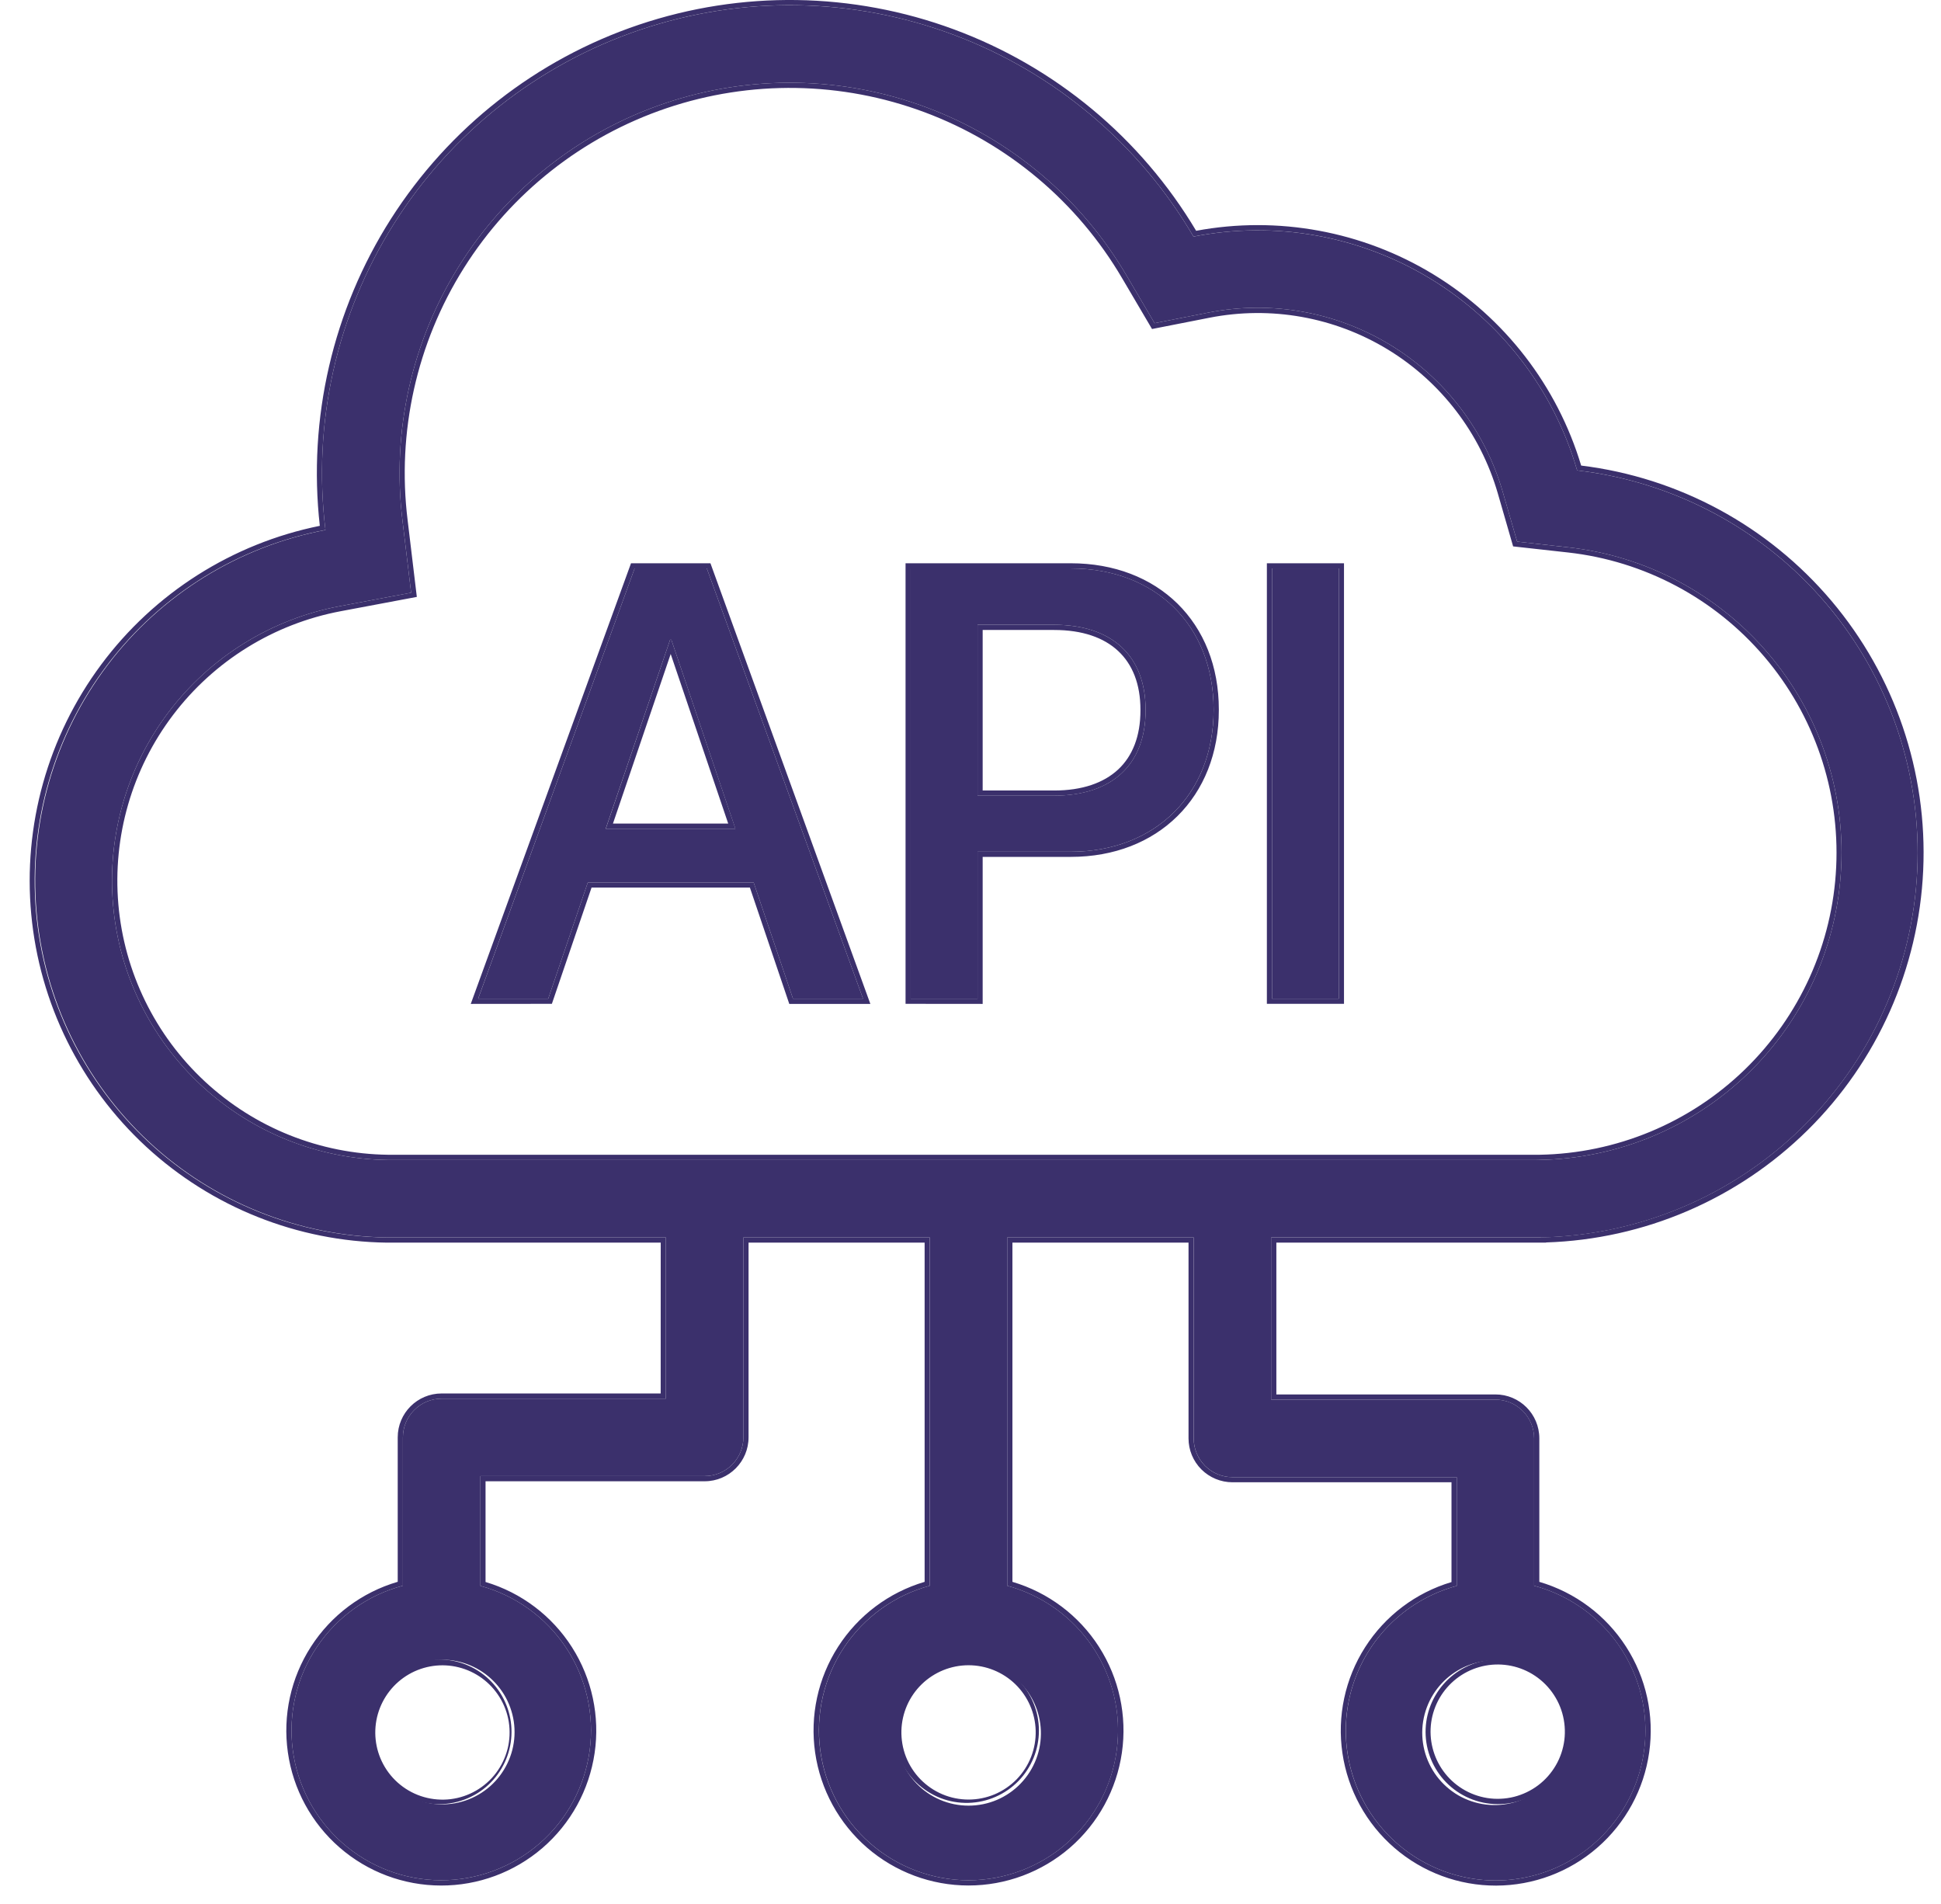 <svg width="52" height="51" viewBox="0 0 52 51" fill="none" xmlns="http://www.w3.org/2000/svg">
<path fill-rule="evenodd" clip-rule="evenodd" d="M12.81 26.752H14.687L15.748 23.637H20.19L21.244 26.751H23.121L18.936 15.226H17.002L12.81 26.752ZM17.953 17.136H17.985L19.701 22.199H16.227L17.953 17.136ZM24.398 26.752H26.188V22.815H28.687C30.947 22.815 32.513 21.273 32.513 19.02V19.005C32.513 16.745 30.949 15.226 28.687 15.226H24.398V26.752ZM28.24 16.736C29.797 16.736 30.691 17.575 30.691 19.013V19.028C30.691 20.475 29.797 21.312 28.24 21.312H26.188V16.736H28.24Z" fill="#3B306C"/>
<path d="M35.867 26.752H34.078V15.226H35.867V26.752Z" fill="#3B306C"/>
<path fill-rule="evenodd" clip-rule="evenodd" d="M41.28 33.147H34.056V37.491H40.062C40.338 37.491 40.602 37.6 40.796 37.795C40.991 37.989 41.1 38.254 41.1 38.529V42.477C41.696 42.636 42.246 42.93 42.71 43.335C43.174 43.741 43.538 44.248 43.774 44.817C44.011 45.386 44.113 46.001 44.073 46.616C44.034 47.231 43.853 47.828 43.546 48.362C43.216 48.934 42.751 49.415 42.191 49.764C41.63 50.113 40.993 50.318 40.334 50.362C39.676 50.406 39.017 50.286 38.415 50.014C37.814 49.742 37.289 49.326 36.887 48.803C36.485 48.28 36.218 47.666 36.11 47.015C36.002 46.364 36.056 45.696 36.267 45.071C36.479 44.446 36.841 43.882 37.322 43.431C37.803 42.979 38.389 42.653 39.026 42.481V39.568H33.018C32.743 39.568 32.479 39.459 32.284 39.264C32.089 39.069 31.98 38.806 31.98 38.53V33.147H26.985V42.477C27.924 42.731 28.739 43.316 29.279 44.125C29.819 44.934 30.046 45.912 29.919 46.876C29.793 47.84 29.32 48.726 28.589 49.368C27.858 50.01 26.92 50.364 25.947 50.366C24.974 50.364 24.035 50.01 23.305 49.368C22.574 48.726 22.102 47.84 21.975 46.876C21.848 45.912 22.075 44.934 22.615 44.125C23.155 43.316 23.97 42.731 24.909 42.477V33.147H19.916V38.501C19.916 38.776 19.806 39.041 19.612 39.235C19.417 39.43 19.153 39.539 18.878 39.539H12.87V42.48C13.809 42.734 14.624 43.322 15.163 44.133C15.702 44.943 15.927 45.922 15.798 46.887C15.668 47.852 15.192 48.737 14.459 49.377C13.725 50.016 12.784 50.368 11.811 50.365C10.837 50.363 9.898 50.006 9.168 49.362C8.438 48.719 7.966 47.831 7.842 46.866C7.718 45.9 7.948 44.923 8.491 44.115C9.034 43.307 9.853 42.724 10.794 42.475V38.502C10.794 38.227 10.903 37.963 11.098 37.769C11.292 37.574 11.556 37.465 11.832 37.465H17.838V33.147H10.365C7.997 33.112 5.725 32.2 3.991 30.587C2.257 28.974 1.184 26.775 0.979 24.415C0.774 22.056 1.452 19.704 2.882 17.816C4.312 15.928 6.392 14.639 8.719 14.197C8.369 11.335 9.015 8.44 10.551 5.999C12.086 3.559 14.416 1.722 17.147 0.799C19.879 -0.124 22.845 -0.077 25.546 0.932C28.247 1.941 30.517 3.851 31.974 6.338C34.16 5.908 36.428 6.313 38.331 7.472C40.233 8.631 41.632 10.461 42.252 12.601C44.847 12.902 47.232 14.176 48.923 16.168C50.614 18.159 51.486 20.718 51.363 23.328C51.239 25.938 50.129 28.404 48.257 30.226C46.385 32.049 43.892 33.093 41.28 33.147ZM41.244 31.07C43.335 31.035 45.334 30.205 46.836 28.749C48.337 27.293 49.227 25.32 49.326 23.231C49.426 21.142 48.726 19.094 47.37 17.503C46.013 15.911 44.102 14.895 42.024 14.662L40.645 14.508L40.259 13.175C39.783 11.534 38.71 10.13 37.25 9.241C35.791 8.352 34.051 8.042 32.374 8.373L30.932 8.657L30.186 7.389C28.97 5.313 27.076 3.719 24.822 2.877C22.568 2.035 20.093 1.996 17.814 2.766C15.534 3.537 13.59 5.07 12.309 7.107C11.029 9.143 10.489 11.56 10.783 13.948L11.014 15.877L9.104 16.237C7.279 16.579 5.647 17.587 4.524 19.066C3.401 20.544 2.868 22.388 3.029 24.237C3.189 26.087 4.032 27.811 5.392 29.074C6.753 30.337 8.535 31.049 10.391 31.072H10.452L41.244 31.07ZM24.012 46.357C24.002 46.617 24.045 46.877 24.138 47.12C24.231 47.364 24.372 47.586 24.553 47.774C24.733 47.962 24.95 48.111 25.19 48.213C25.43 48.315 25.688 48.367 25.948 48.367C26.209 48.367 26.467 48.315 26.707 48.213C26.947 48.111 27.163 47.962 27.344 47.774C27.525 47.586 27.666 47.364 27.759 47.12C27.852 46.877 27.895 46.617 27.885 46.357C27.866 45.856 27.653 45.382 27.292 45.034C26.931 44.687 26.45 44.492 25.948 44.492C25.447 44.492 24.965 44.687 24.605 45.034C24.243 45.382 24.031 45.856 24.012 46.357ZM41.749 47.325C41.627 47.555 41.46 47.757 41.258 47.921C41.056 48.084 40.822 48.205 40.572 48.277C40.322 48.348 40.061 48.369 39.803 48.337C39.545 48.305 39.296 48.221 39.071 48.092C38.845 47.961 38.649 47.787 38.492 47.58C38.336 47.372 38.223 47.135 38.16 46.883C38.097 46.63 38.085 46.368 38.126 46.111C38.167 45.855 38.258 45.608 38.396 45.388C38.662 44.962 39.083 44.655 39.571 44.534C40.058 44.412 40.574 44.485 41.009 44.736C41.444 44.987 41.765 45.398 41.903 45.881C42.041 46.364 41.986 46.882 41.749 47.325ZM10.147 47.325C10.271 47.552 10.439 47.752 10.641 47.912C10.844 48.073 11.076 48.192 11.324 48.261C11.573 48.331 11.833 48.35 12.089 48.318C12.345 48.286 12.593 48.203 12.816 48.074C13.04 47.944 13.236 47.772 13.391 47.566C13.547 47.36 13.661 47.125 13.725 46.875C13.789 46.625 13.802 46.364 13.764 46.109C13.725 45.854 13.636 45.608 13.502 45.388C13.239 44.956 12.817 44.644 12.327 44.518C11.836 44.393 11.316 44.465 10.878 44.718C10.44 44.971 10.118 45.386 9.982 45.873C9.845 46.36 9.904 46.882 10.147 47.325Z" fill="#3B306C"/>
<path fill-rule="evenodd" clip-rule="evenodd" d="M40.537 14.636L40.126 13.213C39.659 11.605 38.607 10.231 37.178 9.361C35.748 8.491 34.044 8.188 32.402 8.511L30.863 8.813L30.067 7.461C28.868 5.412 26.998 3.839 24.774 3.008C22.55 2.177 20.108 2.138 17.858 2.898C15.609 3.658 13.691 5.171 12.427 7.18C11.163 9.19 10.63 11.575 10.92 13.931L11.167 15.989L9.129 16.372C7.339 16.709 5.738 17.7 4.637 19.151C3.536 20.602 3.014 22.41 3.171 24.225C3.329 26.039 4.155 27.731 5.49 28.97C6.825 30.21 8.572 30.909 10.394 30.932H41.243C43.299 30.898 45.266 30.082 46.742 28.651C48.219 27.219 49.095 25.279 49.192 23.224C49.29 21.17 48.601 19.156 47.267 17.591C45.933 16.026 44.052 15.027 42.008 14.799L40.537 14.636ZM41.157 31.072L41.244 31.07C43.335 31.035 45.334 30.205 46.836 28.749C48.337 27.293 49.227 25.32 49.326 23.231C49.426 21.142 48.726 19.094 47.37 17.503C46.013 15.911 44.102 14.895 42.024 14.662L40.645 14.508L40.259 13.175C39.783 11.534 38.71 10.13 37.25 9.241C35.791 8.352 34.051 8.042 32.374 8.373L30.932 8.657L30.186 7.389C28.97 5.313 27.076 3.719 24.822 2.877C22.568 2.035 20.093 1.996 17.814 2.766C15.534 3.537 13.59 5.07 12.309 7.107C11.029 9.143 10.489 11.56 10.783 13.948L11.014 15.877L9.104 16.237C7.279 16.579 5.647 17.587 4.524 19.066C3.401 20.544 2.868 22.388 3.029 24.237C3.189 26.087 4.032 27.811 5.392 29.074C6.753 30.337 8.535 31.049 10.391 31.072H10.452H41.157ZM10.363 33.148C7.993 33.117 5.719 32.206 3.982 30.592C2.245 28.979 1.17 26.777 0.965 24.416C0.76 22.054 1.44 19.7 2.873 17.812C4.306 15.923 6.389 14.634 8.719 14.195C8.369 11.334 9.015 8.438 10.551 5.998C12.086 3.557 14.416 1.721 17.147 0.798C19.879 -0.125 22.845 -0.078 25.546 0.931C28.247 1.94 30.517 3.849 31.974 6.337C34.16 5.907 36.428 6.311 38.331 7.47C40.233 8.63 41.632 10.46 42.252 12.6C44.847 12.9 47.232 14.175 48.923 16.166C50.614 18.158 51.486 20.717 51.363 23.327C51.239 25.937 50.129 28.402 48.257 30.225C46.385 32.047 43.891 33.091 41.279 33.145V33.148H34.054V37.491H40.061C40.336 37.491 40.6 37.6 40.795 37.795C40.99 37.989 41.099 38.254 41.099 38.529V42.477C41.694 42.636 42.245 42.93 42.709 43.335C43.172 43.741 43.536 44.248 43.773 44.817C44.009 45.386 44.112 46.001 44.072 46.616C44.032 47.231 43.852 47.828 43.545 48.362C43.215 48.934 42.749 49.415 42.189 49.764C41.629 50.113 40.991 50.318 40.333 50.362C39.674 50.406 39.015 50.286 38.414 50.014C37.813 49.742 37.288 49.326 36.886 48.803C36.483 48.28 36.216 47.666 36.108 47.015C36 46.364 36.054 45.696 36.266 45.071C36.477 44.446 36.84 43.882 37.321 43.431C37.802 42.979 38.387 42.653 39.024 42.481V39.568H33.017C32.741 39.568 32.477 39.459 32.282 39.264C32.088 39.069 31.979 38.806 31.979 38.53V33.147H26.984V42.477C27.923 42.731 28.738 43.316 29.278 44.125C29.817 44.934 30.045 45.912 29.918 46.876C29.791 47.84 29.319 48.726 28.588 49.368C27.857 50.01 26.918 50.364 25.946 50.366C24.973 50.364 24.034 50.01 23.303 49.368C22.573 48.726 22.1 47.84 21.973 46.876C21.846 45.912 22.074 44.934 22.614 44.125C23.153 43.316 23.969 42.731 24.908 42.477V33.147H19.916V38.501C19.916 38.776 19.806 39.041 19.612 39.235C19.417 39.43 19.153 39.539 18.878 39.539H12.87V42.48C13.809 42.734 14.624 43.322 15.163 44.133C15.702 44.943 15.927 45.922 15.798 46.887C15.668 47.852 15.192 48.737 14.459 49.377C13.725 50.016 12.784 50.368 11.811 50.365C10.837 50.363 9.898 50.006 9.168 49.362C8.438 48.719 7.966 47.831 7.842 46.866C7.718 45.9 7.948 44.923 8.491 44.115C9.034 43.307 9.853 42.724 10.794 42.475V38.502C10.794 38.227 10.903 37.963 11.098 37.769C11.292 37.574 11.556 37.465 11.832 37.465H17.838V33.147L10.363 33.148ZM17.701 33.286H10.361C7.968 33.254 5.671 32.337 3.913 30.714C2.155 29.09 1.059 26.874 0.837 24.491C0.615 22.108 1.281 19.727 2.708 17.806C4.135 15.885 6.223 14.56 8.568 14.085C8.245 11.207 8.918 8.306 10.473 5.864C12.029 3.422 14.374 1.586 17.118 0.662C19.863 -0.262 22.84 -0.218 25.556 0.787C28.272 1.791 30.562 3.695 32.045 6.182C34.237 5.775 36.502 6.192 38.406 7.353C40.309 8.513 41.718 10.336 42.36 12.471C44.972 12.791 47.367 14.086 49.066 16.096C50.764 18.106 51.642 20.683 51.523 23.311C51.404 25.94 50.298 28.428 48.424 30.276C46.551 32.124 44.049 33.197 41.419 33.281V33.286H34.194V37.352H40.062C40.713 37.352 41.239 37.878 41.239 38.529V42.372C42.197 42.653 43.022 43.269 43.562 44.108C44.103 44.947 44.323 45.953 44.182 46.941C44.042 47.93 43.55 48.834 42.797 49.489C42.044 50.145 41.08 50.506 40.082 50.509C39.083 50.511 38.118 50.154 37.361 49.502C36.605 48.851 36.109 47.948 35.964 46.961C35.819 45.973 36.034 44.966 36.571 44.125C37.108 43.283 37.929 42.663 38.886 42.378V39.705H33.018C32.706 39.705 32.407 39.581 32.186 39.361C31.965 39.14 31.841 38.841 31.841 38.529V33.285H27.123V42.372C28.081 42.655 28.904 43.273 29.443 44.114C29.981 44.954 30.199 45.96 30.056 46.948C29.913 47.936 29.419 48.84 28.665 49.493C27.91 50.146 26.945 50.506 25.947 50.506C24.949 50.506 23.984 50.146 23.229 49.493C22.475 48.84 21.981 47.936 21.838 46.948C21.695 45.96 21.913 44.954 22.451 44.114C22.99 43.273 23.813 42.655 24.771 42.372V33.285H20.054V38.501C20.054 39.15 19.528 39.678 18.878 39.678H13.008V42.376C13.965 42.661 14.787 43.282 15.323 44.123C15.86 44.965 16.075 45.972 15.93 46.959C15.785 47.947 15.289 48.849 14.533 49.501C13.776 50.152 12.811 50.51 11.812 50.507C10.814 50.505 9.85 50.143 9.097 49.488C8.344 48.833 7.852 47.928 7.712 46.94C7.571 45.952 7.791 44.946 8.332 44.107C8.872 43.268 9.697 42.651 10.655 42.371V38.502C10.655 37.852 11.181 37.326 11.832 37.326H17.7L17.701 33.286ZM12.612 26.891L16.905 15.088H19.033L23.317 26.891H21.145L20.09 23.775H15.848L14.785 26.889L12.612 26.891ZM15.748 23.637H20.19L21.244 26.751H23.121L18.936 15.226H17.002L12.809 26.752L14.687 26.752L15.748 23.637ZM24.26 26.889V15.088H28.687C29.85 15.088 30.842 15.48 31.545 16.169C32.248 16.861 32.653 17.842 32.653 19.005V19.02C32.653 20.18 32.248 21.165 31.545 21.86C30.842 22.556 29.85 22.953 28.687 22.953H26.326V26.891L24.26 26.889ZM26.188 26.751H24.398L24.398 15.226H28.687C30.947 15.226 32.513 16.745 32.513 19.005V19.02C32.513 21.273 30.949 22.815 28.687 22.815H26.188L26.188 26.751ZM36.006 26.889H33.94V15.088H36.006V26.889ZM24.149 46.355C24.143 46.596 24.184 46.835 24.271 47.059C24.359 47.283 24.49 47.487 24.658 47.66C24.826 47.832 25.026 47.969 25.248 48.063C25.469 48.156 25.707 48.204 25.948 48.204C26.188 48.204 26.426 48.156 26.648 48.063C26.869 47.969 27.07 47.832 27.238 47.66C27.405 47.487 27.537 47.283 27.624 47.059C27.711 46.835 27.753 46.596 27.746 46.355C27.733 45.887 27.538 45.442 27.202 45.115C26.866 44.789 26.416 44.606 25.948 44.606C25.479 44.606 25.029 44.789 24.693 45.115C24.357 45.442 24.162 45.887 24.149 46.355ZM39.172 47.912C39.377 48.04 39.606 48.125 39.844 48.163C40.083 48.2 40.326 48.189 40.56 48.131C40.794 48.072 41.014 47.967 41.207 47.822C41.4 47.677 41.561 47.494 41.682 47.285C41.803 47.077 41.88 46.845 41.91 46.606C41.939 46.366 41.92 46.123 41.854 45.891C41.788 45.659 41.675 45.443 41.524 45.255C41.372 45.067 41.185 44.912 40.972 44.798C40.56 44.578 40.079 44.527 39.63 44.655C39.181 44.783 38.8 45.081 38.566 45.485C38.333 45.889 38.265 46.368 38.379 46.821C38.492 47.274 38.776 47.666 39.172 47.912ZM10.266 47.255C10.38 47.468 10.535 47.656 10.723 47.807C10.911 47.959 11.127 48.071 11.359 48.137C11.591 48.203 11.834 48.222 12.074 48.193C12.313 48.163 12.544 48.086 12.753 47.965C12.962 47.844 13.145 47.683 13.29 47.49C13.435 47.297 13.54 47.077 13.599 46.843C13.657 46.609 13.668 46.366 13.631 46.127C13.593 45.889 13.508 45.66 13.38 45.456C13.133 45.06 12.742 44.775 12.289 44.662C11.837 44.548 11.357 44.616 10.953 44.849C10.549 45.083 10.252 45.464 10.123 45.913C9.995 46.362 10.046 46.843 10.266 47.255ZM19.703 22.199H16.229L17.953 17.136H17.985L19.703 22.199ZM17.968 17.518L16.421 22.061H19.509L17.968 17.518ZM29.955 17.437C29.57 17.077 28.995 16.875 28.239 16.875H26.326V21.175H28.24C28.995 21.175 29.569 20.971 29.956 20.612C30.34 20.253 30.553 19.722 30.553 19.028V19.013C30.553 18.324 30.34 17.795 29.955 17.437ZM25.947 48.293C25.688 48.3 25.431 48.255 25.19 48.161C24.949 48.066 24.729 47.925 24.544 47.744C24.358 47.564 24.211 47.348 24.11 47.109C24.009 46.871 23.958 46.615 23.958 46.356C23.958 46.097 24.009 45.841 24.11 45.603C24.211 45.364 24.358 45.148 24.544 44.968C24.729 44.787 24.949 44.646 25.19 44.551C25.431 44.457 25.688 44.412 25.947 44.419C26.452 44.433 26.931 44.643 27.284 45.004C27.636 45.366 27.833 45.851 27.833 46.356C27.833 46.861 27.636 47.346 27.284 47.708C26.931 48.069 26.452 48.279 25.947 48.293ZM39.103 48.033C39.324 48.17 39.57 48.262 39.827 48.303C40.084 48.343 40.346 48.332 40.598 48.269C40.85 48.206 41.087 48.093 41.295 47.937C41.503 47.78 41.677 47.584 41.807 47.358C41.937 47.133 42.02 46.884 42.052 46.626C42.084 46.368 42.064 46.106 41.992 45.856C41.921 45.606 41.8 45.373 41.636 45.171C41.473 44.969 41.27 44.802 41.041 44.679C40.598 44.443 40.08 44.388 39.597 44.526C39.114 44.664 38.703 44.985 38.452 45.42C38.2 45.855 38.128 46.37 38.249 46.858C38.371 47.346 38.677 47.767 39.103 48.033ZM12.792 48.033C12.572 48.17 12.326 48.262 12.069 48.303C11.812 48.343 11.55 48.332 11.297 48.269C11.045 48.206 10.808 48.093 10.6 47.937C10.393 47.78 10.219 47.584 10.089 47.358C9.959 47.133 9.875 46.884 9.843 46.626C9.811 46.368 9.832 46.106 9.903 45.856C9.975 45.606 10.096 45.373 10.259 45.171C10.423 44.969 10.625 44.802 10.855 44.679C11.298 44.443 11.816 44.388 12.299 44.526C12.782 44.664 13.193 44.985 13.444 45.42C13.695 45.855 13.768 46.37 13.646 46.858C13.525 47.346 13.218 47.767 12.792 48.033ZM30.691 19.013C30.691 17.574 29.797 16.736 28.24 16.736H26.188L26.188 21.313H28.24C29.797 21.313 30.691 20.475 30.691 19.03V19.013ZM34.078 26.752V15.226H35.867V26.752H34.078Z" fill="#3B306C"/>
</svg>
